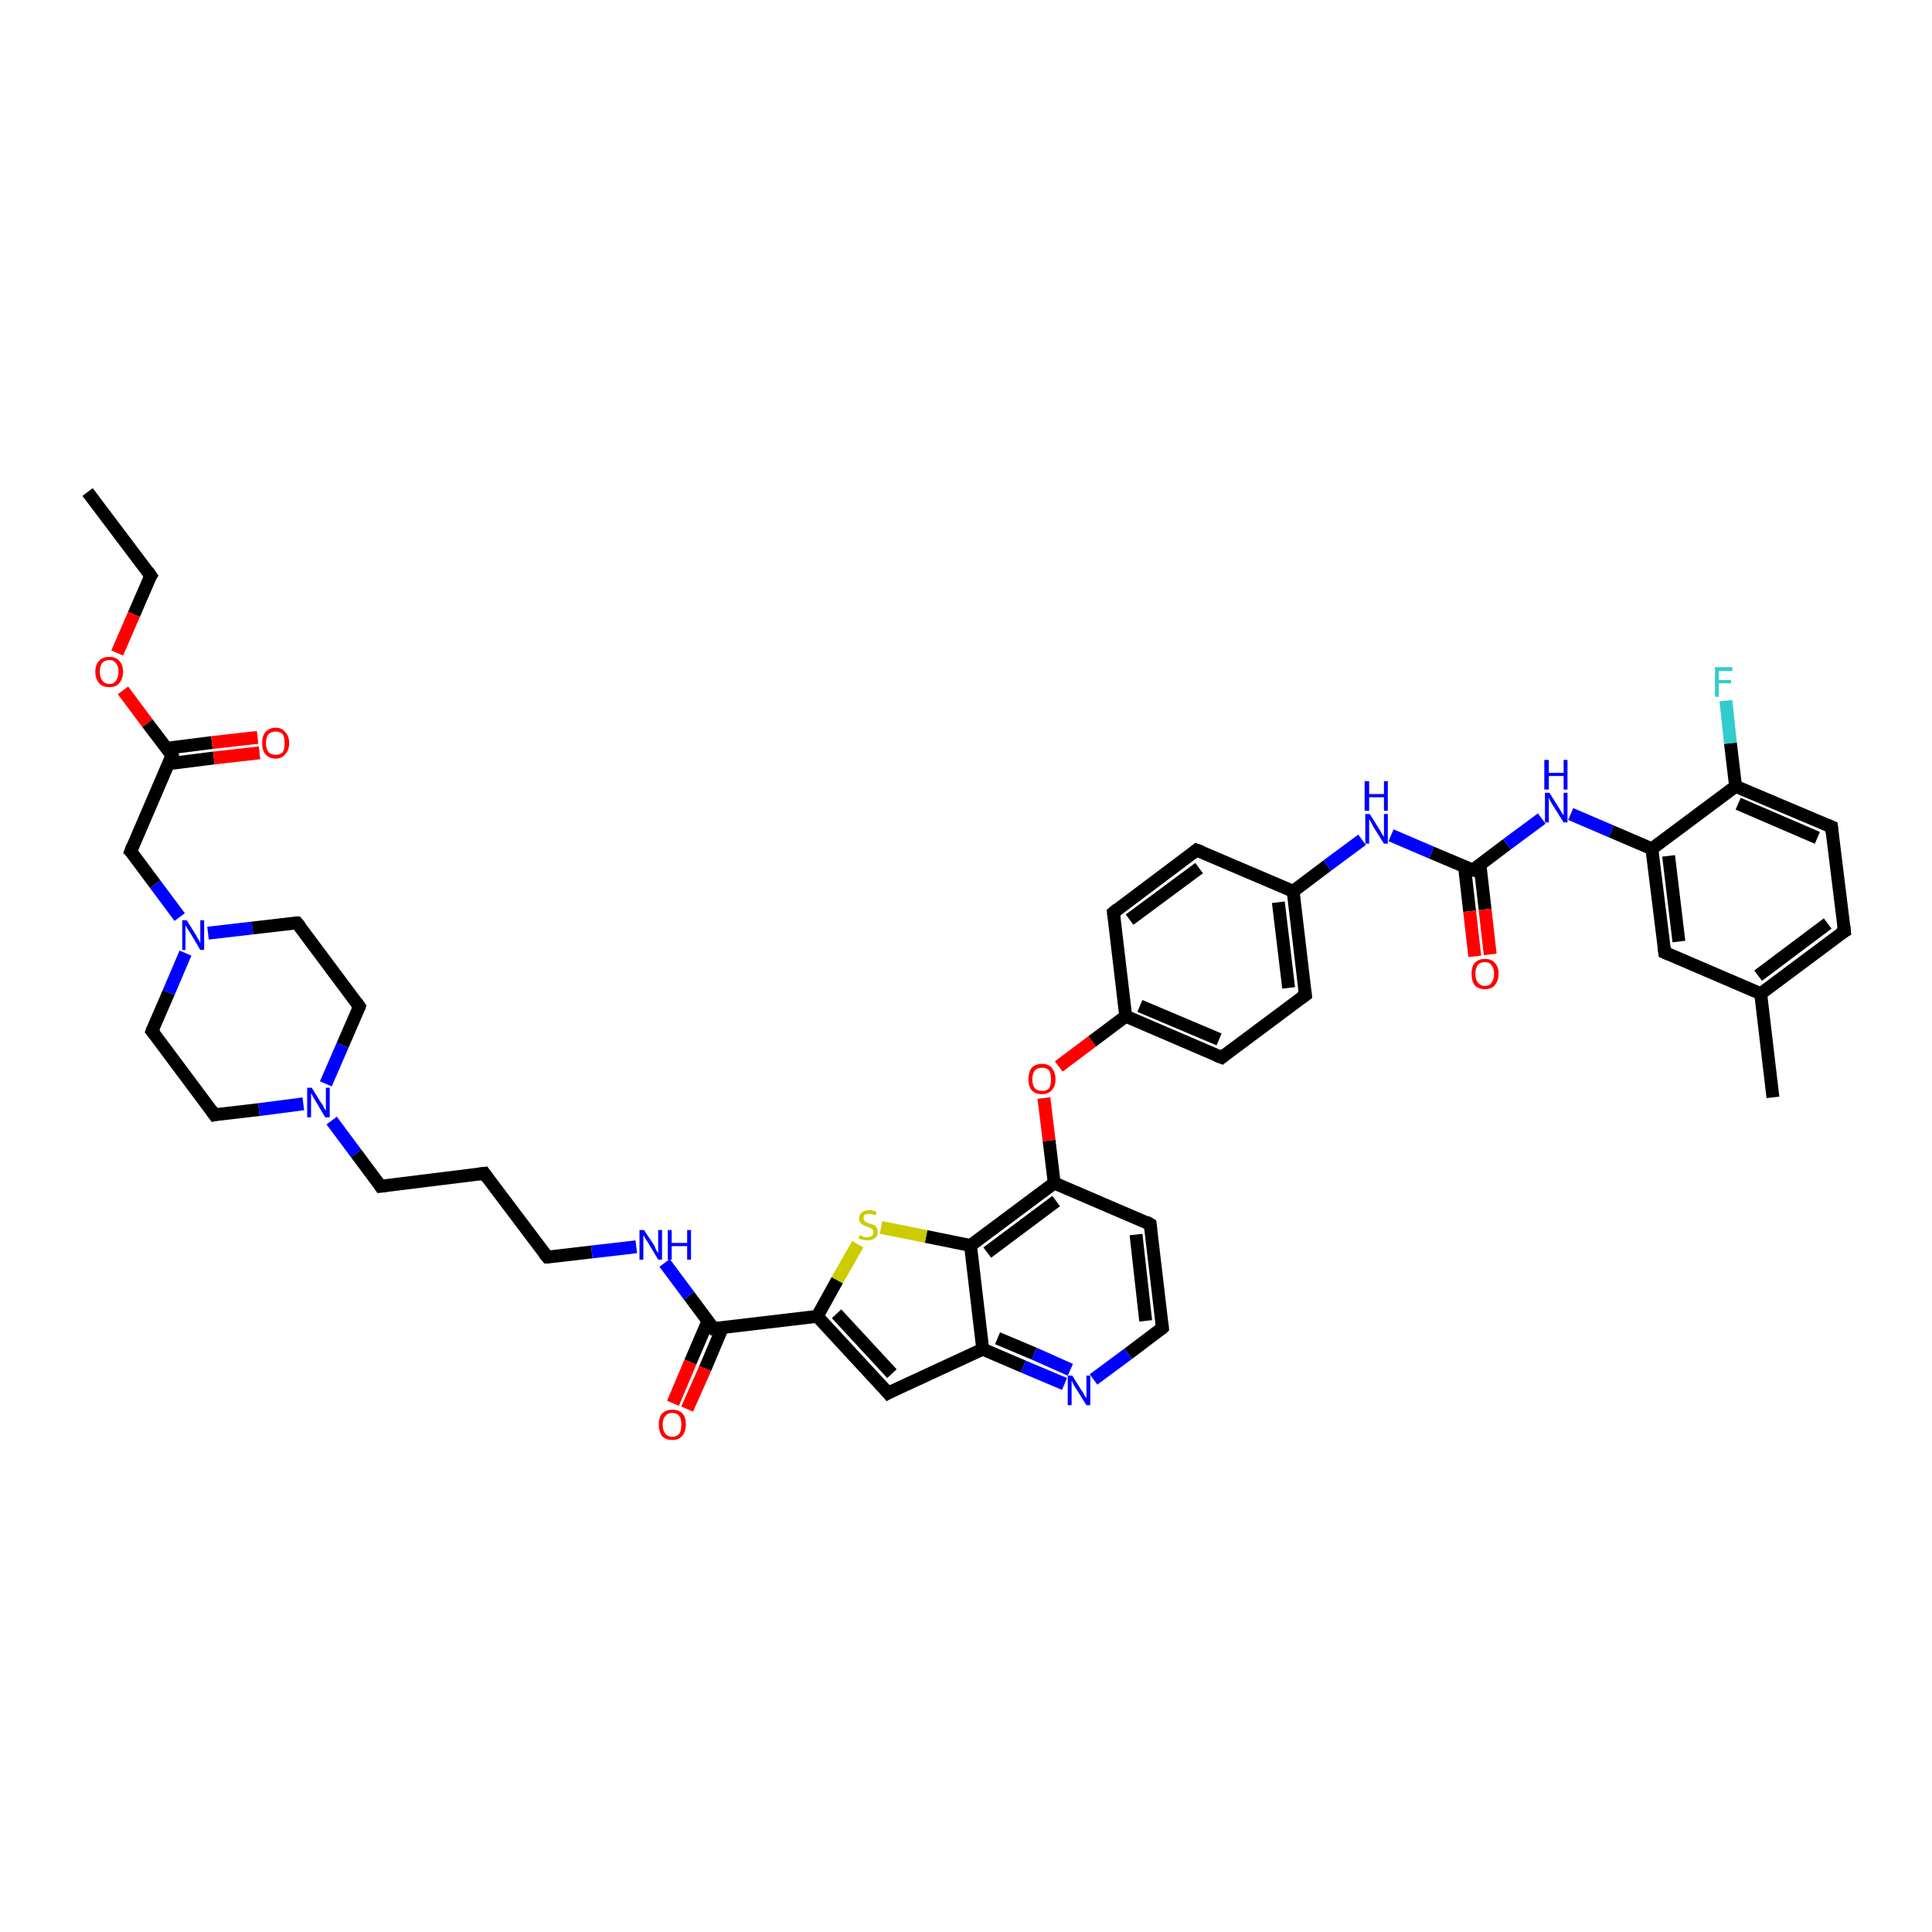 <?xml version='1.0' encoding='iso-8859-1'?>
<svg version='1.1' baseProfile='full'
              xmlns='http://www.w3.org/2000/svg'
                      xmlns:rdkit='http://www.rdkit.org/xml'
                      xmlns:xlink='http://www.w3.org/1999/xlink'
                  xml:space='preserve'
width='300px' height='300px' viewBox='0 0 300 300'>
<!-- END OF HEADER -->
<rect style='opacity:1.0;fill:#FFFFFF;stroke:none' width='300.0' height='300.0' x='0.0' y='0.0'> </rect>
<path class='bond-0 atom-0 atom-1' d='M 13.6,76.4 L 23.4,89.4' style='fill:none;fill-rule:evenodd;stroke:#000000;stroke-width:2.0px;stroke-linecap:butt;stroke-linejoin:miter;stroke-opacity:1' />
<path class='bond-1 atom-1 atom-2' d='M 23.4,89.4 L 20.8,95.4' style='fill:none;fill-rule:evenodd;stroke:#000000;stroke-width:2.0px;stroke-linecap:butt;stroke-linejoin:miter;stroke-opacity:1' />
<path class='bond-1 atom-1 atom-2' d='M 20.8,95.4 L 18.2,101.4' style='fill:none;fill-rule:evenodd;stroke:#FF0000;stroke-width:2.0px;stroke-linecap:butt;stroke-linejoin:miter;stroke-opacity:1' />
<path class='bond-2 atom-2 atom-3' d='M 19.1,107.2 L 22.9,112.3' style='fill:none;fill-rule:evenodd;stroke:#FF0000;stroke-width:2.0px;stroke-linecap:butt;stroke-linejoin:miter;stroke-opacity:1' />
<path class='bond-2 atom-2 atom-3' d='M 22.9,112.3 L 26.7,117.3' style='fill:none;fill-rule:evenodd;stroke:#000000;stroke-width:2.0px;stroke-linecap:butt;stroke-linejoin:miter;stroke-opacity:1' />
<path class='bond-3 atom-3 atom-4' d='M 26.1,118.6 L 33.2,117.7' style='fill:none;fill-rule:evenodd;stroke:#000000;stroke-width:2.0px;stroke-linecap:butt;stroke-linejoin:miter;stroke-opacity:1' />
<path class='bond-3 atom-3 atom-4' d='M 33.2,117.7 L 40.3,116.9' style='fill:none;fill-rule:evenodd;stroke:#FF0000;stroke-width:2.0px;stroke-linecap:butt;stroke-linejoin:miter;stroke-opacity:1' />
<path class='bond-3 atom-3 atom-4' d='M 25.8,116.2 L 32.9,115.3' style='fill:none;fill-rule:evenodd;stroke:#000000;stroke-width:2.0px;stroke-linecap:butt;stroke-linejoin:miter;stroke-opacity:1' />
<path class='bond-3 atom-3 atom-4' d='M 32.9,115.3 L 40.0,114.5' style='fill:none;fill-rule:evenodd;stroke:#FF0000;stroke-width:2.0px;stroke-linecap:butt;stroke-linejoin:miter;stroke-opacity:1' />
<path class='bond-4 atom-3 atom-5' d='M 26.7,117.3 L 20.3,132.2' style='fill:none;fill-rule:evenodd;stroke:#000000;stroke-width:2.0px;stroke-linecap:butt;stroke-linejoin:miter;stroke-opacity:1' />
<path class='bond-5 atom-5 atom-6' d='M 20.3,132.2 L 24.1,137.3' style='fill:none;fill-rule:evenodd;stroke:#000000;stroke-width:2.0px;stroke-linecap:butt;stroke-linejoin:miter;stroke-opacity:1' />
<path class='bond-5 atom-5 atom-6' d='M 24.1,137.3 L 27.9,142.4' style='fill:none;fill-rule:evenodd;stroke:#0000FF;stroke-width:2.0px;stroke-linecap:butt;stroke-linejoin:miter;stroke-opacity:1' />
<path class='bond-6 atom-6 atom-7' d='M 32.3,144.9 L 39.2,144.1' style='fill:none;fill-rule:evenodd;stroke:#0000FF;stroke-width:2.0px;stroke-linecap:butt;stroke-linejoin:miter;stroke-opacity:1' />
<path class='bond-6 atom-6 atom-7' d='M 39.2,144.1 L 46.1,143.3' style='fill:none;fill-rule:evenodd;stroke:#000000;stroke-width:2.0px;stroke-linecap:butt;stroke-linejoin:miter;stroke-opacity:1' />
<path class='bond-7 atom-7 atom-8' d='M 46.1,143.3 L 55.8,156.3' style='fill:none;fill-rule:evenodd;stroke:#000000;stroke-width:2.0px;stroke-linecap:butt;stroke-linejoin:miter;stroke-opacity:1' />
<path class='bond-8 atom-8 atom-9' d='M 55.8,156.3 L 53.2,162.3' style='fill:none;fill-rule:evenodd;stroke:#000000;stroke-width:2.0px;stroke-linecap:butt;stroke-linejoin:miter;stroke-opacity:1' />
<path class='bond-8 atom-8 atom-9' d='M 53.2,162.3 L 50.6,168.3' style='fill:none;fill-rule:evenodd;stroke:#0000FF;stroke-width:2.0px;stroke-linecap:butt;stroke-linejoin:miter;stroke-opacity:1' />
<path class='bond-9 atom-9 atom-10' d='M 51.5,174.0 L 55.3,179.1' style='fill:none;fill-rule:evenodd;stroke:#0000FF;stroke-width:2.0px;stroke-linecap:butt;stroke-linejoin:miter;stroke-opacity:1' />
<path class='bond-9 atom-9 atom-10' d='M 55.3,179.1 L 59.1,184.2' style='fill:none;fill-rule:evenodd;stroke:#000000;stroke-width:2.0px;stroke-linecap:butt;stroke-linejoin:miter;stroke-opacity:1' />
<path class='bond-10 atom-10 atom-11' d='M 59.1,184.2 L 75.2,182.2' style='fill:none;fill-rule:evenodd;stroke:#000000;stroke-width:2.0px;stroke-linecap:butt;stroke-linejoin:miter;stroke-opacity:1' />
<path class='bond-11 atom-11 atom-12' d='M 75.2,182.2 L 85.0,195.2' style='fill:none;fill-rule:evenodd;stroke:#000000;stroke-width:2.0px;stroke-linecap:butt;stroke-linejoin:miter;stroke-opacity:1' />
<path class='bond-12 atom-12 atom-13' d='M 85.0,195.2 L 91.9,194.4' style='fill:none;fill-rule:evenodd;stroke:#000000;stroke-width:2.0px;stroke-linecap:butt;stroke-linejoin:miter;stroke-opacity:1' />
<path class='bond-12 atom-12 atom-13' d='M 91.9,194.4 L 98.8,193.6' style='fill:none;fill-rule:evenodd;stroke:#0000FF;stroke-width:2.0px;stroke-linecap:butt;stroke-linejoin:miter;stroke-opacity:1' />
<path class='bond-13 atom-13 atom-14' d='M 103.2,196.1 L 107.0,201.2' style='fill:none;fill-rule:evenodd;stroke:#0000FF;stroke-width:2.0px;stroke-linecap:butt;stroke-linejoin:miter;stroke-opacity:1' />
<path class='bond-13 atom-13 atom-14' d='M 107.0,201.2 L 110.8,206.3' style='fill:none;fill-rule:evenodd;stroke:#000000;stroke-width:2.0px;stroke-linecap:butt;stroke-linejoin:miter;stroke-opacity:1' />
<path class='bond-14 atom-14 atom-15' d='M 109.9,205.2 L 107.2,211.5' style='fill:none;fill-rule:evenodd;stroke:#000000;stroke-width:2.0px;stroke-linecap:butt;stroke-linejoin:miter;stroke-opacity:1' />
<path class='bond-14 atom-14 atom-15' d='M 107.2,211.5 L 104.5,217.9' style='fill:none;fill-rule:evenodd;stroke:#FF0000;stroke-width:2.0px;stroke-linecap:butt;stroke-linejoin:miter;stroke-opacity:1' />
<path class='bond-14 atom-14 atom-15' d='M 112.2,206.1 L 109.5,212.5' style='fill:none;fill-rule:evenodd;stroke:#000000;stroke-width:2.0px;stroke-linecap:butt;stroke-linejoin:miter;stroke-opacity:1' />
<path class='bond-14 atom-14 atom-15' d='M 109.5,212.5 L 106.7,218.8' style='fill:none;fill-rule:evenodd;stroke:#FF0000;stroke-width:2.0px;stroke-linecap:butt;stroke-linejoin:miter;stroke-opacity:1' />
<path class='bond-15 atom-14 atom-16' d='M 110.8,206.3 L 126.9,204.4' style='fill:none;fill-rule:evenodd;stroke:#000000;stroke-width:2.0px;stroke-linecap:butt;stroke-linejoin:miter;stroke-opacity:1' />
<path class='bond-16 atom-16 atom-17' d='M 126.9,204.4 L 137.9,216.3' style='fill:none;fill-rule:evenodd;stroke:#000000;stroke-width:2.0px;stroke-linecap:butt;stroke-linejoin:miter;stroke-opacity:1' />
<path class='bond-16 atom-16 atom-17' d='M 129.9,204.0 L 138.5,213.3' style='fill:none;fill-rule:evenodd;stroke:#000000;stroke-width:2.0px;stroke-linecap:butt;stroke-linejoin:miter;stroke-opacity:1' />
<path class='bond-17 atom-17 atom-18' d='M 137.9,216.3 L 152.6,209.5' style='fill:none;fill-rule:evenodd;stroke:#000000;stroke-width:2.0px;stroke-linecap:butt;stroke-linejoin:miter;stroke-opacity:1' />
<path class='bond-18 atom-18 atom-19' d='M 152.6,209.5 L 158.9,212.2' style='fill:none;fill-rule:evenodd;stroke:#000000;stroke-width:2.0px;stroke-linecap:butt;stroke-linejoin:miter;stroke-opacity:1' />
<path class='bond-18 atom-18 atom-19' d='M 158.9,212.2 L 165.3,214.9' style='fill:none;fill-rule:evenodd;stroke:#0000FF;stroke-width:2.0px;stroke-linecap:butt;stroke-linejoin:miter;stroke-opacity:1' />
<path class='bond-18 atom-18 atom-19' d='M 154.9,207.8 L 160.6,210.2' style='fill:none;fill-rule:evenodd;stroke:#000000;stroke-width:2.0px;stroke-linecap:butt;stroke-linejoin:miter;stroke-opacity:1' />
<path class='bond-18 atom-18 atom-19' d='M 160.6,210.2 L 166.2,212.7' style='fill:none;fill-rule:evenodd;stroke:#0000FF;stroke-width:2.0px;stroke-linecap:butt;stroke-linejoin:miter;stroke-opacity:1' />
<path class='bond-19 atom-19 atom-20' d='M 169.8,214.2 L 175.2,210.2' style='fill:none;fill-rule:evenodd;stroke:#0000FF;stroke-width:2.0px;stroke-linecap:butt;stroke-linejoin:miter;stroke-opacity:1' />
<path class='bond-19 atom-19 atom-20' d='M 175.2,210.2 L 180.5,206.2' style='fill:none;fill-rule:evenodd;stroke:#000000;stroke-width:2.0px;stroke-linecap:butt;stroke-linejoin:miter;stroke-opacity:1' />
<path class='bond-20 atom-20 atom-21' d='M 180.5,206.2 L 178.6,190.1' style='fill:none;fill-rule:evenodd;stroke:#000000;stroke-width:2.0px;stroke-linecap:butt;stroke-linejoin:miter;stroke-opacity:1' />
<path class='bond-20 atom-20 atom-21' d='M 177.9,205.1 L 176.4,191.7' style='fill:none;fill-rule:evenodd;stroke:#000000;stroke-width:2.0px;stroke-linecap:butt;stroke-linejoin:miter;stroke-opacity:1' />
<path class='bond-21 atom-21 atom-22' d='M 178.6,190.1 L 163.7,183.7' style='fill:none;fill-rule:evenodd;stroke:#000000;stroke-width:2.0px;stroke-linecap:butt;stroke-linejoin:miter;stroke-opacity:1' />
<path class='bond-22 atom-22 atom-23' d='M 163.7,183.7 L 162.9,177.1' style='fill:none;fill-rule:evenodd;stroke:#000000;stroke-width:2.0px;stroke-linecap:butt;stroke-linejoin:miter;stroke-opacity:1' />
<path class='bond-22 atom-22 atom-23' d='M 162.9,177.1 L 162.1,170.5' style='fill:none;fill-rule:evenodd;stroke:#FF0000;stroke-width:2.0px;stroke-linecap:butt;stroke-linejoin:miter;stroke-opacity:1' />
<path class='bond-23 atom-23 atom-24' d='M 164.4,165.6 L 169.6,161.7' style='fill:none;fill-rule:evenodd;stroke:#FF0000;stroke-width:2.0px;stroke-linecap:butt;stroke-linejoin:miter;stroke-opacity:1' />
<path class='bond-23 atom-23 atom-24' d='M 169.6,161.7 L 174.8,157.8' style='fill:none;fill-rule:evenodd;stroke:#000000;stroke-width:2.0px;stroke-linecap:butt;stroke-linejoin:miter;stroke-opacity:1' />
<path class='bond-24 atom-24 atom-25' d='M 174.8,157.8 L 189.7,164.2' style='fill:none;fill-rule:evenodd;stroke:#000000;stroke-width:2.0px;stroke-linecap:butt;stroke-linejoin:miter;stroke-opacity:1' />
<path class='bond-24 atom-24 atom-25' d='M 177.0,156.2 L 189.3,161.4' style='fill:none;fill-rule:evenodd;stroke:#000000;stroke-width:2.0px;stroke-linecap:butt;stroke-linejoin:miter;stroke-opacity:1' />
<path class='bond-25 atom-25 atom-26' d='M 189.7,164.2 L 202.7,154.5' style='fill:none;fill-rule:evenodd;stroke:#000000;stroke-width:2.0px;stroke-linecap:butt;stroke-linejoin:miter;stroke-opacity:1' />
<path class='bond-26 atom-26 atom-27' d='M 202.7,154.5 L 200.8,138.4' style='fill:none;fill-rule:evenodd;stroke:#000000;stroke-width:2.0px;stroke-linecap:butt;stroke-linejoin:miter;stroke-opacity:1' />
<path class='bond-26 atom-26 atom-27' d='M 200.1,153.4 L 198.5,140.1' style='fill:none;fill-rule:evenodd;stroke:#000000;stroke-width:2.0px;stroke-linecap:butt;stroke-linejoin:miter;stroke-opacity:1' />
<path class='bond-27 atom-27 atom-28' d='M 200.8,138.4 L 206.1,134.4' style='fill:none;fill-rule:evenodd;stroke:#000000;stroke-width:2.0px;stroke-linecap:butt;stroke-linejoin:miter;stroke-opacity:1' />
<path class='bond-27 atom-27 atom-28' d='M 206.1,134.4 L 211.5,130.4' style='fill:none;fill-rule:evenodd;stroke:#0000FF;stroke-width:2.0px;stroke-linecap:butt;stroke-linejoin:miter;stroke-opacity:1' />
<path class='bond-28 atom-28 atom-29' d='M 216.0,129.7 L 222.3,132.4' style='fill:none;fill-rule:evenodd;stroke:#0000FF;stroke-width:2.0px;stroke-linecap:butt;stroke-linejoin:miter;stroke-opacity:1' />
<path class='bond-28 atom-28 atom-29' d='M 222.3,132.4 L 228.7,135.1' style='fill:none;fill-rule:evenodd;stroke:#000000;stroke-width:2.0px;stroke-linecap:butt;stroke-linejoin:miter;stroke-opacity:1' />
<path class='bond-29 atom-29 atom-30' d='M 227.4,134.5 L 228.2,141.5' style='fill:none;fill-rule:evenodd;stroke:#000000;stroke-width:2.0px;stroke-linecap:butt;stroke-linejoin:miter;stroke-opacity:1' />
<path class='bond-29 atom-29 atom-30' d='M 228.2,141.5 L 229.0,148.5' style='fill:none;fill-rule:evenodd;stroke:#FF0000;stroke-width:2.0px;stroke-linecap:butt;stroke-linejoin:miter;stroke-opacity:1' />
<path class='bond-29 atom-29 atom-30' d='M 229.8,134.2 L 230.6,141.2' style='fill:none;fill-rule:evenodd;stroke:#000000;stroke-width:2.0px;stroke-linecap:butt;stroke-linejoin:miter;stroke-opacity:1' />
<path class='bond-29 atom-29 atom-30' d='M 230.6,141.2 L 231.4,148.2' style='fill:none;fill-rule:evenodd;stroke:#FF0000;stroke-width:2.0px;stroke-linecap:butt;stroke-linejoin:miter;stroke-opacity:1' />
<path class='bond-30 atom-29 atom-31' d='M 228.7,135.1 L 234.0,131.1' style='fill:none;fill-rule:evenodd;stroke:#000000;stroke-width:2.0px;stroke-linecap:butt;stroke-linejoin:miter;stroke-opacity:1' />
<path class='bond-30 atom-29 atom-31' d='M 234.0,131.1 L 239.4,127.1' style='fill:none;fill-rule:evenodd;stroke:#0000FF;stroke-width:2.0px;stroke-linecap:butt;stroke-linejoin:miter;stroke-opacity:1' />
<path class='bond-31 atom-31 atom-32' d='M 243.9,126.4 L 250.2,129.1' style='fill:none;fill-rule:evenodd;stroke:#0000FF;stroke-width:2.0px;stroke-linecap:butt;stroke-linejoin:miter;stroke-opacity:1' />
<path class='bond-31 atom-31 atom-32' d='M 250.2,129.1 L 256.5,131.8' style='fill:none;fill-rule:evenodd;stroke:#000000;stroke-width:2.0px;stroke-linecap:butt;stroke-linejoin:miter;stroke-opacity:1' />
<path class='bond-32 atom-32 atom-33' d='M 256.5,131.8 L 258.5,147.9' style='fill:none;fill-rule:evenodd;stroke:#000000;stroke-width:2.0px;stroke-linecap:butt;stroke-linejoin:miter;stroke-opacity:1' />
<path class='bond-32 atom-32 atom-33' d='M 259.1,132.9 L 260.7,146.2' style='fill:none;fill-rule:evenodd;stroke:#000000;stroke-width:2.0px;stroke-linecap:butt;stroke-linejoin:miter;stroke-opacity:1' />
<path class='bond-33 atom-33 atom-34' d='M 258.5,147.9 L 273.4,154.3' style='fill:none;fill-rule:evenodd;stroke:#000000;stroke-width:2.0px;stroke-linecap:butt;stroke-linejoin:miter;stroke-opacity:1' />
<path class='bond-34 atom-34 atom-35' d='M 273.4,154.3 L 275.3,170.4' style='fill:none;fill-rule:evenodd;stroke:#000000;stroke-width:2.0px;stroke-linecap:butt;stroke-linejoin:miter;stroke-opacity:1' />
<path class='bond-35 atom-34 atom-36' d='M 273.4,154.3 L 286.4,144.6' style='fill:none;fill-rule:evenodd;stroke:#000000;stroke-width:2.0px;stroke-linecap:butt;stroke-linejoin:miter;stroke-opacity:1' />
<path class='bond-35 atom-34 atom-36' d='M 273.0,151.5 L 283.8,143.4' style='fill:none;fill-rule:evenodd;stroke:#000000;stroke-width:2.0px;stroke-linecap:butt;stroke-linejoin:miter;stroke-opacity:1' />
<path class='bond-36 atom-36 atom-37' d='M 286.4,144.6 L 284.4,128.4' style='fill:none;fill-rule:evenodd;stroke:#000000;stroke-width:2.0px;stroke-linecap:butt;stroke-linejoin:miter;stroke-opacity:1' />
<path class='bond-37 atom-37 atom-38' d='M 284.4,128.4 L 269.5,122.1' style='fill:none;fill-rule:evenodd;stroke:#000000;stroke-width:2.0px;stroke-linecap:butt;stroke-linejoin:miter;stroke-opacity:1' />
<path class='bond-37 atom-37 atom-38' d='M 282.2,130.1 L 269.9,124.8' style='fill:none;fill-rule:evenodd;stroke:#000000;stroke-width:2.0px;stroke-linecap:butt;stroke-linejoin:miter;stroke-opacity:1' />
<path class='bond-38 atom-38 atom-39' d='M 269.5,122.1 L 268.7,115.4' style='fill:none;fill-rule:evenodd;stroke:#000000;stroke-width:2.0px;stroke-linecap:butt;stroke-linejoin:miter;stroke-opacity:1' />
<path class='bond-38 atom-38 atom-39' d='M 268.7,115.4 L 268.0,108.8' style='fill:none;fill-rule:evenodd;stroke:#33CCCC;stroke-width:2.0px;stroke-linecap:butt;stroke-linejoin:miter;stroke-opacity:1' />
<path class='bond-39 atom-27 atom-40' d='M 200.8,138.4 L 185.8,132.0' style='fill:none;fill-rule:evenodd;stroke:#000000;stroke-width:2.0px;stroke-linecap:butt;stroke-linejoin:miter;stroke-opacity:1' />
<path class='bond-40 atom-40 atom-41' d='M 185.8,132.0 L 172.9,141.7' style='fill:none;fill-rule:evenodd;stroke:#000000;stroke-width:2.0px;stroke-linecap:butt;stroke-linejoin:miter;stroke-opacity:1' />
<path class='bond-40 atom-40 atom-41' d='M 186.2,134.8 L 175.4,142.8' style='fill:none;fill-rule:evenodd;stroke:#000000;stroke-width:2.0px;stroke-linecap:butt;stroke-linejoin:miter;stroke-opacity:1' />
<path class='bond-41 atom-22 atom-42' d='M 163.7,183.7 L 150.7,193.4' style='fill:none;fill-rule:evenodd;stroke:#000000;stroke-width:2.0px;stroke-linecap:butt;stroke-linejoin:miter;stroke-opacity:1' />
<path class='bond-41 atom-22 atom-42' d='M 164.0,186.5 L 153.3,194.5' style='fill:none;fill-rule:evenodd;stroke:#000000;stroke-width:2.0px;stroke-linecap:butt;stroke-linejoin:miter;stroke-opacity:1' />
<path class='bond-42 atom-42 atom-43' d='M 150.7,193.4 L 143.8,192.0' style='fill:none;fill-rule:evenodd;stroke:#000000;stroke-width:2.0px;stroke-linecap:butt;stroke-linejoin:miter;stroke-opacity:1' />
<path class='bond-42 atom-42 atom-43' d='M 143.8,192.0 L 136.8,190.6' style='fill:none;fill-rule:evenodd;stroke:#CCCC00;stroke-width:2.0px;stroke-linecap:butt;stroke-linejoin:miter;stroke-opacity:1' />
<path class='bond-43 atom-9 atom-44' d='M 47.1,171.4 L 40.2,172.3' style='fill:none;fill-rule:evenodd;stroke:#0000FF;stroke-width:2.0px;stroke-linecap:butt;stroke-linejoin:miter;stroke-opacity:1' />
<path class='bond-43 atom-9 atom-44' d='M 40.2,172.3 L 33.3,173.1' style='fill:none;fill-rule:evenodd;stroke:#000000;stroke-width:2.0px;stroke-linecap:butt;stroke-linejoin:miter;stroke-opacity:1' />
<path class='bond-44 atom-44 atom-45' d='M 33.3,173.1 L 23.6,160.1' style='fill:none;fill-rule:evenodd;stroke:#000000;stroke-width:2.0px;stroke-linecap:butt;stroke-linejoin:miter;stroke-opacity:1' />
<path class='bond-45 atom-45 atom-6' d='M 23.6,160.1 L 26.2,154.1' style='fill:none;fill-rule:evenodd;stroke:#000000;stroke-width:2.0px;stroke-linecap:butt;stroke-linejoin:miter;stroke-opacity:1' />
<path class='bond-45 atom-45 atom-6' d='M 26.2,154.1 L 28.8,148.0' style='fill:none;fill-rule:evenodd;stroke:#0000FF;stroke-width:2.0px;stroke-linecap:butt;stroke-linejoin:miter;stroke-opacity:1' />
<path class='bond-46 atom-43 atom-16' d='M 133.2,193.2 L 130.0,198.8' style='fill:none;fill-rule:evenodd;stroke:#CCCC00;stroke-width:2.0px;stroke-linecap:butt;stroke-linejoin:miter;stroke-opacity:1' />
<path class='bond-46 atom-43 atom-16' d='M 130.0,198.8 L 126.9,204.4' style='fill:none;fill-rule:evenodd;stroke:#000000;stroke-width:2.0px;stroke-linecap:butt;stroke-linejoin:miter;stroke-opacity:1' />
<path class='bond-47 atom-42 atom-18' d='M 150.7,193.4 L 152.6,209.5' style='fill:none;fill-rule:evenodd;stroke:#000000;stroke-width:2.0px;stroke-linecap:butt;stroke-linejoin:miter;stroke-opacity:1' />
<path class='bond-48 atom-41 atom-24' d='M 172.9,141.7 L 174.8,157.8' style='fill:none;fill-rule:evenodd;stroke:#000000;stroke-width:2.0px;stroke-linecap:butt;stroke-linejoin:miter;stroke-opacity:1' />
<path class='bond-49 atom-38 atom-32' d='M 269.5,122.1 L 256.5,131.8' style='fill:none;fill-rule:evenodd;stroke:#000000;stroke-width:2.0px;stroke-linecap:butt;stroke-linejoin:miter;stroke-opacity:1' />
<path d='M 22.9,88.7 L 23.4,89.4 L 23.2,89.7' style='fill:none;stroke:#000000;stroke-width:2.0px;stroke-linecap:butt;stroke-linejoin:miter;stroke-opacity:1;' />
<path d='M 26.5,117.0 L 26.7,117.3 L 26.4,118.0' style='fill:none;stroke:#000000;stroke-width:2.0px;stroke-linecap:butt;stroke-linejoin:miter;stroke-opacity:1;' />
<path d='M 20.6,131.4 L 20.3,132.2 L 20.5,132.4' style='fill:none;stroke:#000000;stroke-width:2.0px;stroke-linecap:butt;stroke-linejoin:miter;stroke-opacity:1;' />
<path d='M 45.8,143.3 L 46.1,143.3 L 46.6,143.9' style='fill:none;stroke:#000000;stroke-width:2.0px;stroke-linecap:butt;stroke-linejoin:miter;stroke-opacity:1;' />
<path d='M 55.3,155.6 L 55.8,156.3 L 55.7,156.6' style='fill:none;stroke:#000000;stroke-width:2.0px;stroke-linecap:butt;stroke-linejoin:miter;stroke-opacity:1;' />
<path d='M 58.9,183.9 L 59.1,184.2 L 59.9,184.1' style='fill:none;stroke:#000000;stroke-width:2.0px;stroke-linecap:butt;stroke-linejoin:miter;stroke-opacity:1;' />
<path d='M 74.4,182.3 L 75.2,182.2 L 75.7,182.9' style='fill:none;stroke:#000000;stroke-width:2.0px;stroke-linecap:butt;stroke-linejoin:miter;stroke-opacity:1;' />
<path d='M 84.5,194.6 L 85.0,195.2 L 85.3,195.2' style='fill:none;stroke:#000000;stroke-width:2.0px;stroke-linecap:butt;stroke-linejoin:miter;stroke-opacity:1;' />
<path d='M 110.6,206.0 L 110.8,206.3 L 111.6,206.2' style='fill:none;stroke:#000000;stroke-width:2.0px;stroke-linecap:butt;stroke-linejoin:miter;stroke-opacity:1;' />
<path d='M 137.4,215.7 L 137.9,216.3 L 138.6,215.9' style='fill:none;stroke:#000000;stroke-width:2.0px;stroke-linecap:butt;stroke-linejoin:miter;stroke-opacity:1;' />
<path d='M 180.3,206.4 L 180.5,206.2 L 180.4,205.4' style='fill:none;stroke:#000000;stroke-width:2.0px;stroke-linecap:butt;stroke-linejoin:miter;stroke-opacity:1;' />
<path d='M 178.7,190.9 L 178.6,190.1 L 177.9,189.7' style='fill:none;stroke:#000000;stroke-width:2.0px;stroke-linecap:butt;stroke-linejoin:miter;stroke-opacity:1;' />
<path d='M 188.9,163.9 L 189.7,164.2 L 190.3,163.7' style='fill:none;stroke:#000000;stroke-width:2.0px;stroke-linecap:butt;stroke-linejoin:miter;stroke-opacity:1;' />
<path d='M 202.0,155.0 L 202.7,154.5 L 202.6,153.7' style='fill:none;stroke:#000000;stroke-width:2.0px;stroke-linecap:butt;stroke-linejoin:miter;stroke-opacity:1;' />
<path d='M 228.3,135.0 L 228.7,135.1 L 228.9,134.9' style='fill:none;stroke:#000000;stroke-width:2.0px;stroke-linecap:butt;stroke-linejoin:miter;stroke-opacity:1;' />
<path d='M 258.4,147.1 L 258.5,147.9 L 259.2,148.2' style='fill:none;stroke:#000000;stroke-width:2.0px;stroke-linecap:butt;stroke-linejoin:miter;stroke-opacity:1;' />
<path d='M 285.7,145.0 L 286.4,144.6 L 286.3,143.7' style='fill:none;stroke:#000000;stroke-width:2.0px;stroke-linecap:butt;stroke-linejoin:miter;stroke-opacity:1;' />
<path d='M 284.5,129.3 L 284.4,128.4 L 283.7,128.1' style='fill:none;stroke:#000000;stroke-width:2.0px;stroke-linecap:butt;stroke-linejoin:miter;stroke-opacity:1;' />
<path d='M 186.6,132.3 L 185.8,132.0 L 185.2,132.5' style='fill:none;stroke:#000000;stroke-width:2.0px;stroke-linecap:butt;stroke-linejoin:miter;stroke-opacity:1;' />
<path d='M 173.5,141.2 L 172.9,141.7 L 173.0,142.5' style='fill:none;stroke:#000000;stroke-width:2.0px;stroke-linecap:butt;stroke-linejoin:miter;stroke-opacity:1;' />
<path d='M 33.7,173.0 L 33.3,173.1 L 32.8,172.4' style='fill:none;stroke:#000000;stroke-width:2.0px;stroke-linecap:butt;stroke-linejoin:miter;stroke-opacity:1;' />
<path d='M 24.1,160.7 L 23.6,160.1 L 23.7,159.8' style='fill:none;stroke:#000000;stroke-width:2.0px;stroke-linecap:butt;stroke-linejoin:miter;stroke-opacity:1;' />
<path class='atom-2' d='M 14.8 104.3
Q 14.8 103.2, 15.4 102.6
Q 15.9 102.0, 17.0 102.0
Q 18.0 102.0, 18.5 102.6
Q 19.1 103.2, 19.1 104.3
Q 19.1 105.4, 18.5 106.1
Q 18.0 106.7, 17.0 106.7
Q 15.9 106.7, 15.4 106.1
Q 14.8 105.4, 14.8 104.3
M 17.0 106.2
Q 17.7 106.2, 18.0 105.7
Q 18.4 105.2, 18.4 104.3
Q 18.4 103.4, 18.0 103.0
Q 17.7 102.5, 17.0 102.5
Q 16.3 102.5, 15.9 102.9
Q 15.5 103.4, 15.5 104.3
Q 15.5 105.2, 15.9 105.7
Q 16.3 106.2, 17.0 106.2
' fill='#FF0000'/>
<path class='atom-4' d='M 40.7 115.4
Q 40.7 114.3, 41.2 113.7
Q 41.8 113.0, 42.8 113.0
Q 43.8 113.0, 44.3 113.7
Q 44.9 114.3, 44.9 115.4
Q 44.9 116.5, 44.3 117.1
Q 43.8 117.8, 42.8 117.8
Q 41.8 117.8, 41.2 117.1
Q 40.7 116.5, 40.7 115.4
M 42.8 117.2
Q 43.5 117.2, 43.9 116.8
Q 44.2 116.3, 44.2 115.4
Q 44.2 114.5, 43.9 114.0
Q 43.5 113.6, 42.8 113.6
Q 42.1 113.6, 41.7 114.0
Q 41.3 114.5, 41.3 115.4
Q 41.3 116.3, 41.7 116.8
Q 42.1 117.2, 42.8 117.2
' fill='#FF0000'/>
<path class='atom-6' d='M 29.0 142.9
L 30.5 145.3
Q 30.6 145.6, 30.9 146.0
Q 31.1 146.4, 31.1 146.5
L 31.1 142.9
L 31.7 142.9
L 31.7 147.5
L 31.1 147.5
L 29.5 144.8
Q 29.3 144.5, 29.1 144.2
Q 28.9 143.8, 28.8 143.7
L 28.8 147.5
L 28.3 147.5
L 28.3 142.9
L 29.0 142.9
' fill='#0000FF'/>
<path class='atom-9' d='M 48.4 168.9
L 49.9 171.3
Q 50.1 171.5, 50.3 172.0
Q 50.5 172.4, 50.6 172.4
L 50.6 168.9
L 51.2 168.9
L 51.2 173.5
L 50.5 173.5
L 48.9 170.8
Q 48.7 170.5, 48.5 170.1
Q 48.3 169.8, 48.3 169.7
L 48.3 173.5
L 47.7 173.5
L 47.7 168.9
L 48.4 168.9
' fill='#0000FF'/>
<path class='atom-13' d='M 100.0 191.0
L 101.6 193.4
Q 101.7 193.7, 101.9 194.1
Q 102.2 194.6, 102.2 194.6
L 102.2 191.0
L 102.8 191.0
L 102.8 195.6
L 102.2 195.6
L 100.6 192.9
Q 100.4 192.6, 100.2 192.3
Q 100.0 191.9, 99.9 191.8
L 99.9 195.6
L 99.3 195.6
L 99.3 191.0
L 100.0 191.0
' fill='#0000FF'/>
<path class='atom-13' d='M 103.7 191.0
L 104.3 191.0
L 104.3 193.0
L 106.7 193.0
L 106.7 191.0
L 107.3 191.0
L 107.3 195.6
L 106.7 195.6
L 106.7 193.5
L 104.3 193.5
L 104.3 195.6
L 103.7 195.6
L 103.7 191.0
' fill='#0000FF'/>
<path class='atom-15' d='M 102.3 221.2
Q 102.3 220.1, 102.8 219.5
Q 103.4 218.9, 104.4 218.9
Q 105.4 218.9, 106.0 219.5
Q 106.5 220.1, 106.5 221.2
Q 106.5 222.3, 105.9 223.0
Q 105.4 223.6, 104.4 223.6
Q 103.4 223.6, 102.8 223.0
Q 102.3 222.3, 102.3 221.2
M 104.4 223.1
Q 105.1 223.1, 105.5 222.6
Q 105.8 222.1, 105.8 221.2
Q 105.8 220.3, 105.5 219.9
Q 105.1 219.4, 104.4 219.4
Q 103.7 219.4, 103.3 219.9
Q 102.9 220.3, 102.9 221.2
Q 102.9 222.1, 103.3 222.6
Q 103.7 223.1, 104.4 223.1
' fill='#FF0000'/>
<path class='atom-19' d='M 166.5 213.6
L 168.0 216.0
Q 168.2 216.2, 168.4 216.7
Q 168.7 217.1, 168.7 217.1
L 168.7 213.6
L 169.3 213.6
L 169.3 218.2
L 168.7 218.2
L 167.0 215.5
Q 166.8 215.2, 166.6 214.8
Q 166.5 214.5, 166.4 214.4
L 166.4 218.2
L 165.8 218.2
L 165.8 213.6
L 166.5 213.6
' fill='#0000FF'/>
<path class='atom-23' d='M 159.7 167.6
Q 159.7 166.5, 160.2 165.8
Q 160.8 165.2, 161.8 165.2
Q 162.8 165.2, 163.3 165.8
Q 163.9 166.5, 163.9 167.6
Q 163.9 168.7, 163.3 169.3
Q 162.8 169.9, 161.8 169.9
Q 160.8 169.9, 160.2 169.3
Q 159.7 168.7, 159.7 167.6
M 161.8 169.4
Q 162.5 169.4, 162.9 169.0
Q 163.2 168.5, 163.2 167.6
Q 163.2 166.7, 162.9 166.2
Q 162.5 165.8, 161.8 165.8
Q 161.1 165.8, 160.7 166.2
Q 160.3 166.7, 160.3 167.6
Q 160.3 168.5, 160.7 169.0
Q 161.1 169.4, 161.8 169.4
' fill='#FF0000'/>
<path class='atom-28' d='M 212.7 126.4
L 214.2 128.8
Q 214.4 129.1, 214.6 129.5
Q 214.9 129.9, 214.9 130.0
L 214.9 126.4
L 215.5 126.4
L 215.5 131.0
L 214.9 131.0
L 213.2 128.3
Q 213.1 128.0, 212.9 127.7
Q 212.7 127.3, 212.6 127.2
L 212.6 131.0
L 212.0 131.0
L 212.0 126.4
L 212.7 126.4
' fill='#0000FF'/>
<path class='atom-28' d='M 211.9 121.3
L 212.6 121.3
L 212.6 123.3
L 214.9 123.3
L 214.9 121.3
L 215.5 121.3
L 215.5 125.9
L 214.9 125.9
L 214.9 123.8
L 212.6 123.8
L 212.6 125.9
L 211.9 125.9
L 211.9 121.3
' fill='#0000FF'/>
<path class='atom-30' d='M 228.5 151.2
Q 228.5 150.1, 229.0 149.5
Q 229.6 148.9, 230.6 148.9
Q 231.6 148.9, 232.1 149.5
Q 232.7 150.1, 232.7 151.2
Q 232.7 152.3, 232.1 153.0
Q 231.6 153.6, 230.6 153.6
Q 229.6 153.6, 229.0 153.0
Q 228.5 152.3, 228.5 151.2
M 230.6 153.1
Q 231.3 153.1, 231.6 152.6
Q 232.0 152.1, 232.0 151.2
Q 232.0 150.3, 231.6 149.9
Q 231.3 149.4, 230.6 149.4
Q 229.9 149.4, 229.5 149.8
Q 229.1 150.3, 229.1 151.2
Q 229.1 152.1, 229.5 152.6
Q 229.9 153.1, 230.6 153.1
' fill='#FF0000'/>
<path class='atom-31' d='M 240.6 123.1
L 242.1 125.5
Q 242.3 125.8, 242.5 126.2
Q 242.8 126.6, 242.8 126.6
L 242.8 123.1
L 243.4 123.1
L 243.4 127.7
L 242.8 127.7
L 241.1 125.0
Q 240.9 124.7, 240.7 124.3
Q 240.6 124.0, 240.5 123.9
L 240.5 127.7
L 239.9 127.7
L 239.9 123.1
L 240.6 123.1
' fill='#0000FF'/>
<path class='atom-31' d='M 239.8 118.0
L 240.5 118.0
L 240.5 120.0
L 242.8 120.0
L 242.8 118.0
L 243.4 118.0
L 243.4 122.6
L 242.8 122.6
L 242.8 120.5
L 240.5 120.5
L 240.5 122.6
L 239.8 122.6
L 239.8 118.0
' fill='#0000FF'/>
<path class='atom-39' d='M 266.3 103.6
L 269.0 103.6
L 269.0 104.2
L 266.9 104.2
L 266.9 105.6
L 268.8 105.6
L 268.8 106.1
L 266.9 106.1
L 266.9 108.2
L 266.3 108.2
L 266.3 103.6
' fill='#33CCCC'/>
<path class='atom-43' d='M 133.5 191.8
Q 133.6 191.8, 133.8 191.9
Q 134.0 192.0, 134.2 192.1
Q 134.5 192.1, 134.7 192.1
Q 135.1 192.1, 135.4 191.9
Q 135.6 191.7, 135.6 191.3
Q 135.6 191.1, 135.5 190.9
Q 135.4 190.8, 135.2 190.7
Q 135.0 190.6, 134.7 190.5
Q 134.3 190.4, 134.0 190.2
Q 133.8 190.1, 133.6 189.9
Q 133.4 189.6, 133.4 189.2
Q 133.4 188.6, 133.8 188.3
Q 134.2 187.9, 135.0 187.9
Q 135.5 187.9, 136.1 188.2
L 136.0 188.7
Q 135.4 188.5, 135.0 188.5
Q 134.6 188.5, 134.3 188.6
Q 134.1 188.8, 134.1 189.1
Q 134.1 189.4, 134.2 189.5
Q 134.3 189.7, 134.5 189.8
Q 134.7 189.9, 135.0 190.0
Q 135.4 190.1, 135.7 190.2
Q 135.9 190.3, 136.1 190.6
Q 136.3 190.9, 136.3 191.3
Q 136.3 192.0, 135.8 192.3
Q 135.4 192.6, 134.7 192.6
Q 134.3 192.6, 134.0 192.5
Q 133.7 192.5, 133.3 192.3
L 133.5 191.8
' fill='#CCCC00'/>
</svg>
